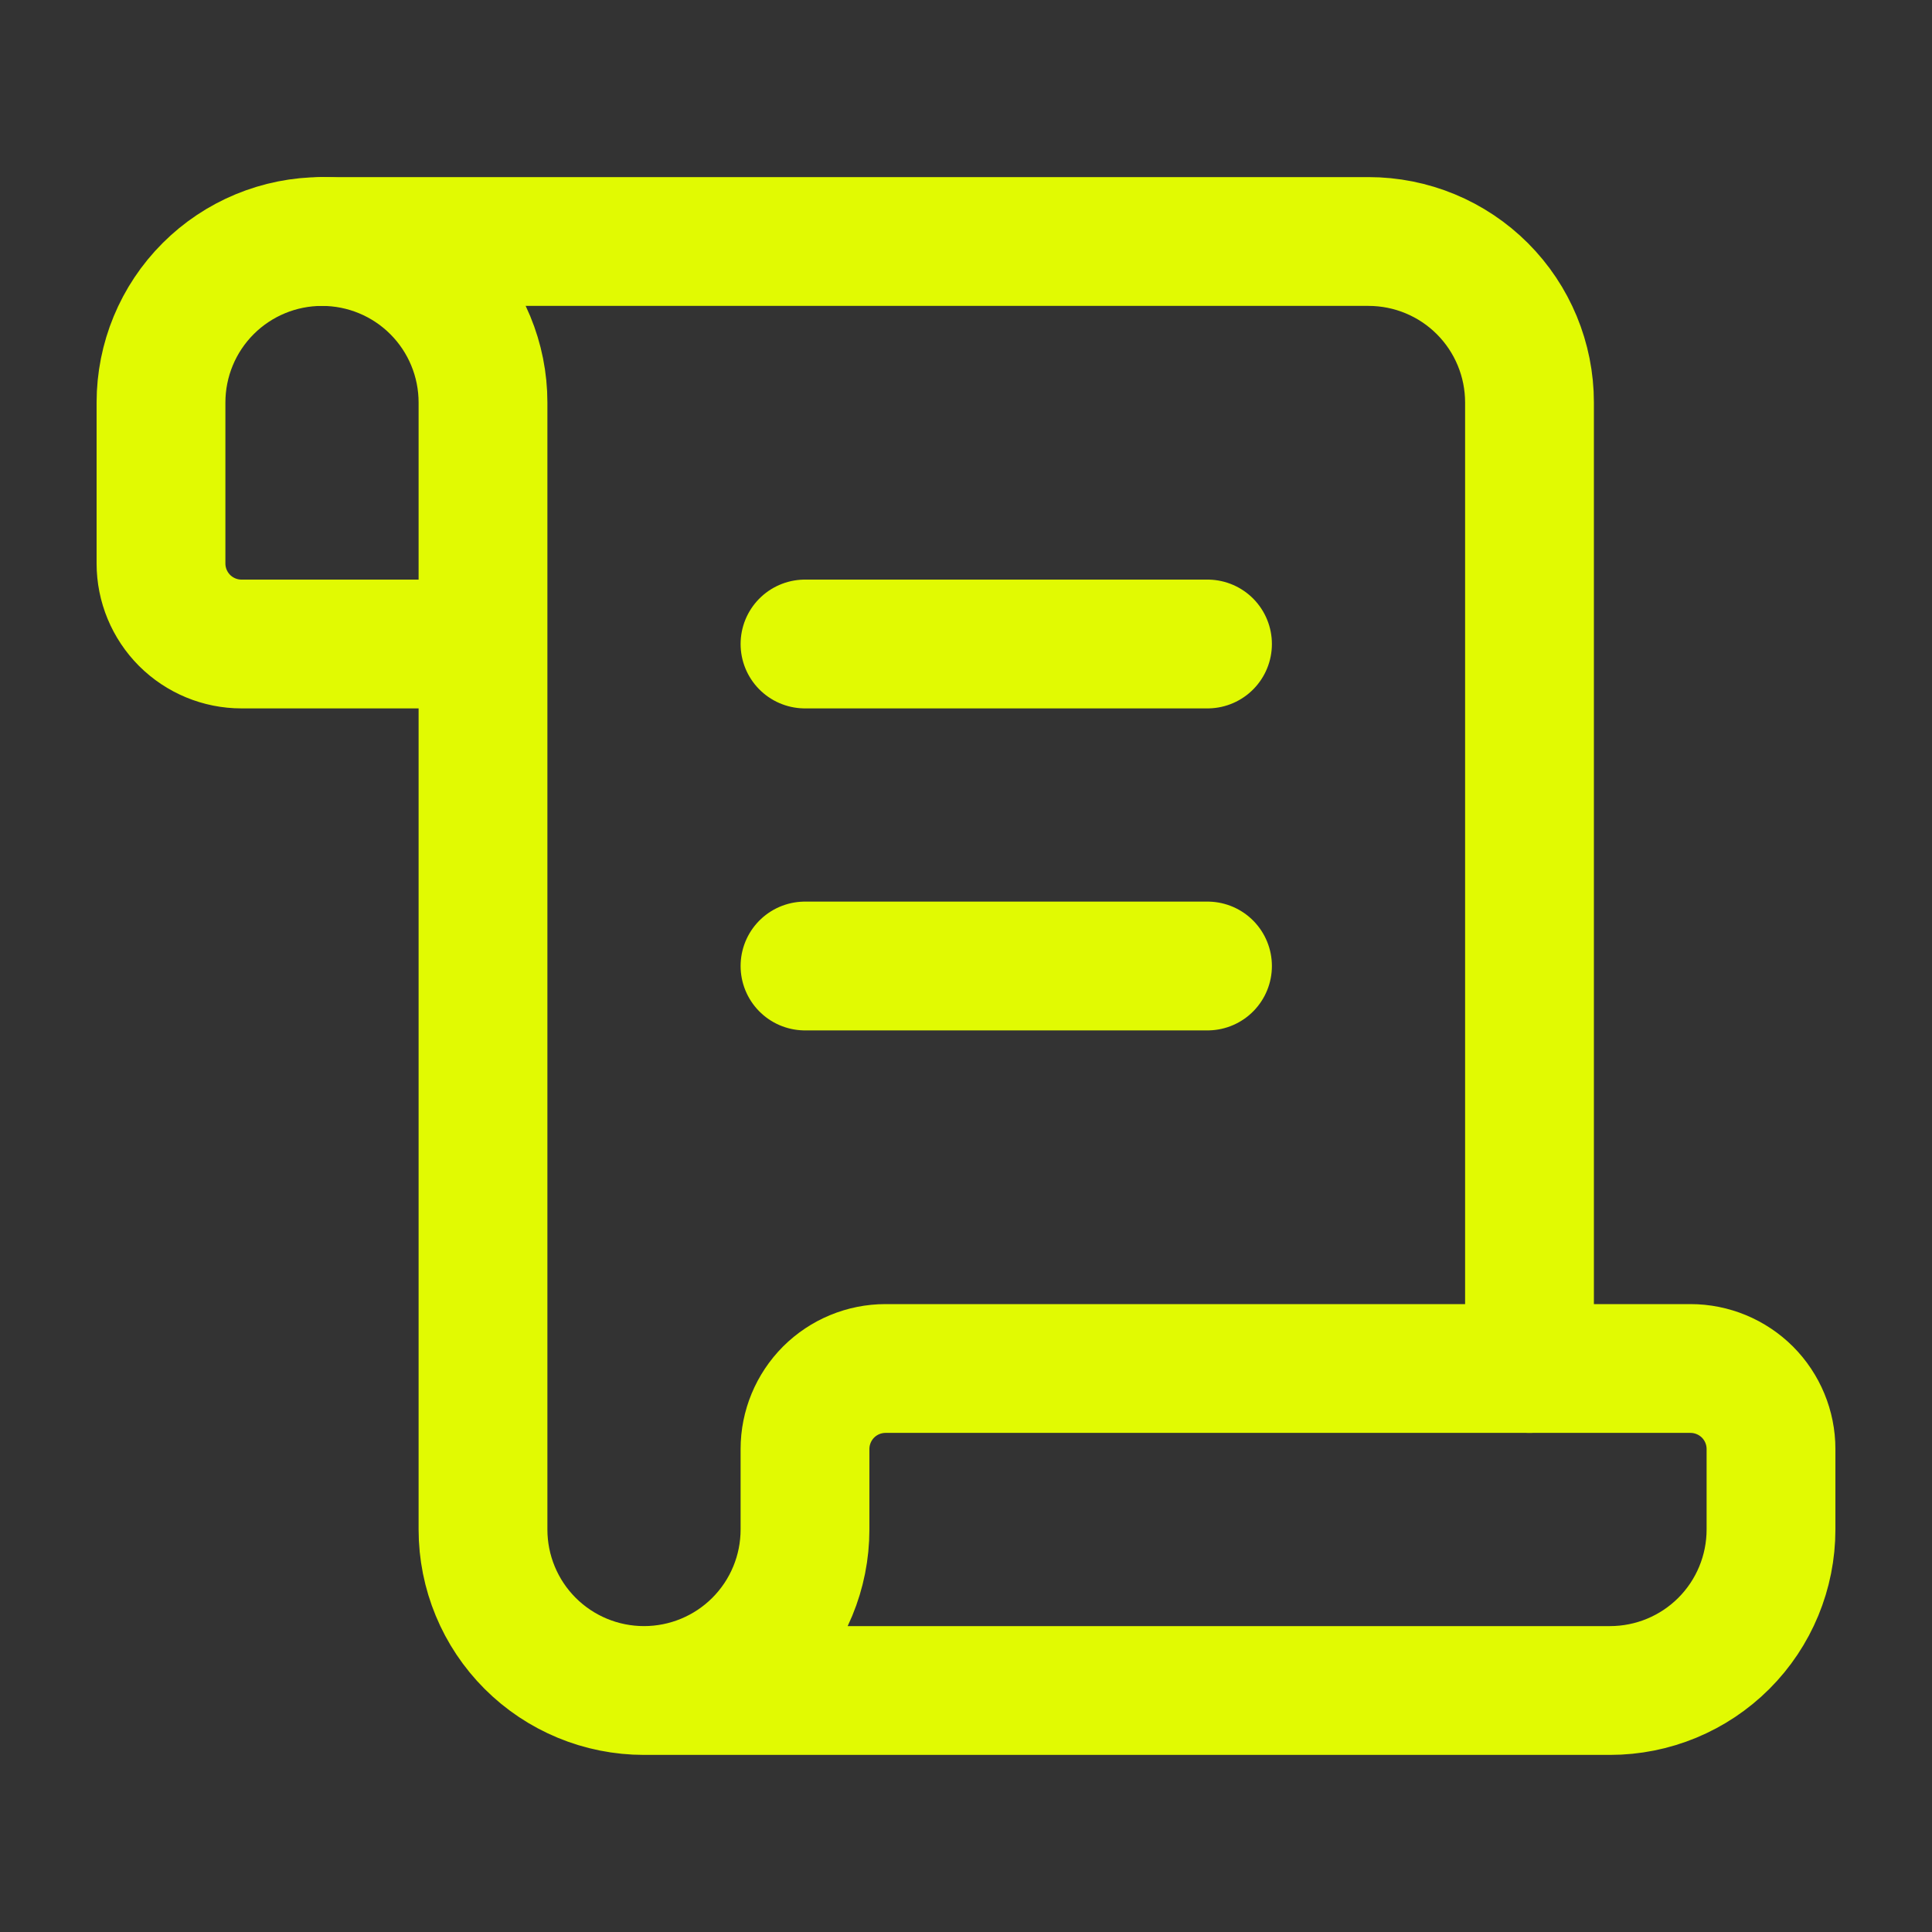 <svg width="30" height="30" viewBox="0 0 30 30" fill="none" xmlns="http://www.w3.org/2000/svg">
<rect x="0" y="0" width="30" height="30" fill="#333333" stroke="none"/>
<path d="M18.75 15H12.5" stroke="#E1FA02" stroke-width="2" stroke-linecap="round" stroke-linejoin="round"/>
<path d="M18.75 10H12.5" stroke="#E1FA02" stroke-width="2" stroke-linecap="round" stroke-linejoin="round"/>
<path d="M23.75 21.25V6.25C23.75 5.587 23.487 4.951 23.018 4.482C22.549 4.013 21.913 3.75 21.25 3.75H5" stroke="#E1FA02" stroke-width="2" stroke-linecap="round" stroke-linejoin="round"/>
<path d="M10 26.25H25C25.663 26.25 26.299 25.987 26.768 25.518C27.237 25.049 27.5 24.413 27.5 23.75V22.5C27.5 22.169 27.368 21.851 27.134 21.616C26.899 21.382 26.581 21.25 26.25 21.25H13.75C13.418 21.25 13.101 21.382 12.866 21.616C12.632 21.851 12.5 22.169 12.5 22.5V23.75C12.5 24.413 12.237 25.049 11.768 25.518C11.299 25.987 10.663 26.25 10 26.25ZM10 26.25C9.337 26.25 8.701 25.987 8.232 25.518C7.763 25.049 7.5 24.413 7.5 23.75V6.25C7.5 5.587 7.237 4.951 6.768 4.482C6.299 4.013 5.663 3.75 5 3.75C4.337 3.75 3.701 4.013 3.232 4.482C2.763 4.951 2.5 5.587 2.5 6.25V8.75C2.5 9.082 2.632 9.399 2.866 9.634C3.101 9.868 3.418 10 3.75 10H7.5" stroke="#E1FA02" stroke-width="2" stroke-linecap="round" stroke-linejoin="round"/>
</svg>

